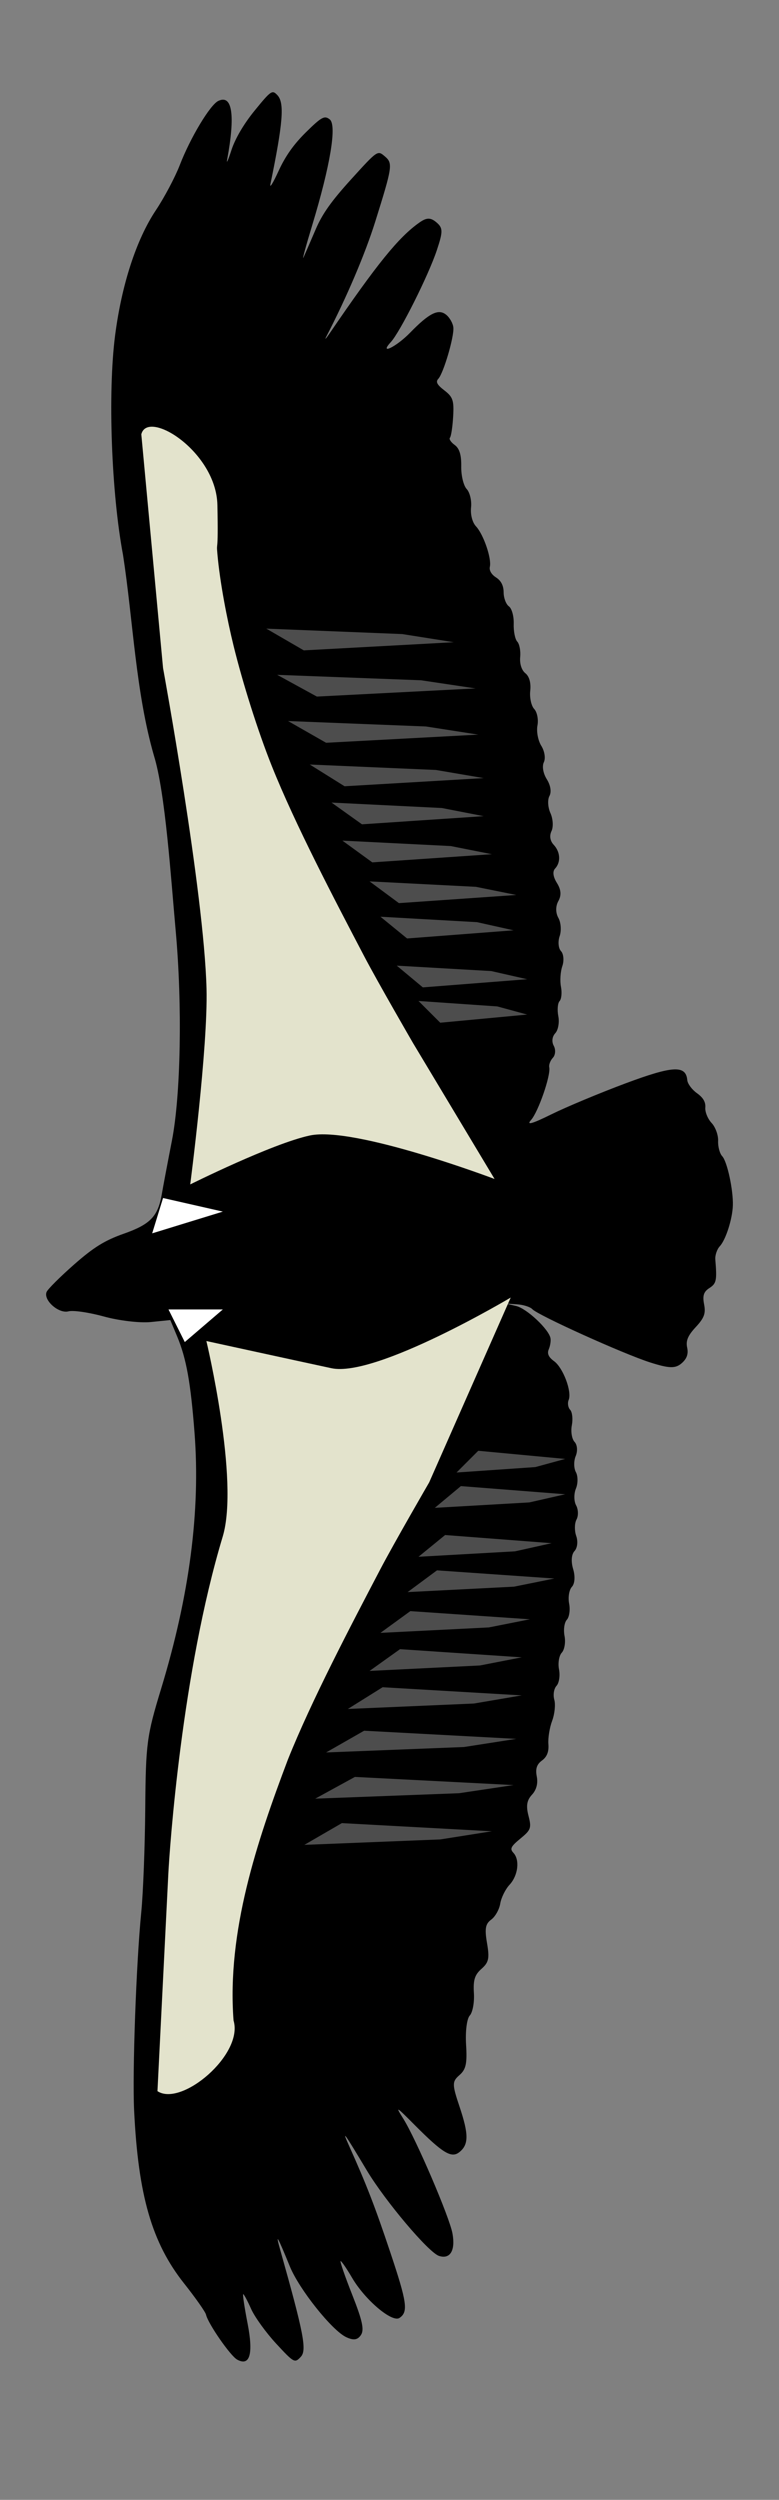 <?xml version="1.0" encoding="UTF-8" standalone="no"?>
<!-- Created with Inkscape (http://www.inkscape.org/) -->
<svg
   xmlns:svg="http://www.w3.org/2000/svg"
   xmlns="http://www.w3.org/2000/svg"
   xmlns:inkscape="http://www.inkscape.org/namespaces/inkscape"
   version="1.0"
   width="169.819"
   height="544.885"
   id="svg2">
  <rect width="100%" height="100%" fill="#808080" stroke="none"/>
  <defs
     id="defs4">
    <inkscape:perspective
       id="perspective36" />
    <inkscape:perspective
       id="perspective8" />
  </defs>
  <g
     transform="translate(-287.279,79.607)"
     id="layer1">
    <path
       d="M 374.37,425.619 C 372.769,426.706 366.866,421.718 364.042,416.892 C 362.861,414.874 361.73,413.224 361.527,413.225 C 361.324,413.225 362.462,416.527 364.056,420.562 C 366.292,426.22 366.725,428.235 365.948,429.366 C 365.211,430.44 364.355,430.56 362.752,429.812 C 359.673,428.376 352.503,419.384 350.47,414.408 C 347.723,407.687 347.272,406.911 348.363,410.783 C 353.508,429.054 354.2,432.647 352.852,434.098 C 351.533,435.518 351.373,435.432 347.468,431.21 C 345.255,428.816 342.802,425.414 342.017,423.649 C 341.232,421.885 340.458,420.441 340.298,420.441 C 340.138,420.442 340.569,423.326 341.255,426.852 C 342.546,433.487 341.747,436.238 338.974,434.704 C 337.493,433.885 332.625,426.856 332.194,424.914 C 332.062,424.32 329.914,421.261 327.42,418.115 C 320.384,409.241 317.399,398.901 316.515,380.336 C 316.118,372.005 316.976,348.241 318.074,337.194 C 318.485,333.05 318.877,322.863 318.943,314.555 C 319.058,300.365 319.268,298.785 322.416,288.435 C 328.59,268.142 330.993,249.735 329.689,232.728 C 328.85,221.777 327.9,216.496 325.911,211.727 L 324.408,208.121 L 320.136,208.553 C 317.787,208.791 313.211,208.252 309.968,207.356 C 306.725,206.46 303.235,205.948 302.213,206.22 C 300.082,206.786 296.695,203.792 297.436,201.997 C 297.688,201.386 300.376,198.702 303.409,196.033 C 307.69,192.264 310.116,190.759 314.259,189.3 C 320.077,187.252 321.735,185.518 322.565,180.614 C 322.823,179.09 323.808,173.876 324.754,169.025 C 326.691,159.097 327.046,139.461 325.581,123.279 C 324.549,111.88 323.326,93.163 320.854,85.157 C 316.845,71.282 316.286,55.506 314.1,41.359 C 311.558,27.878 310.763,5.996 312.363,-6.438 C 313.79,-17.538 316.996,-27.392 321.258,-33.784 C 323.107,-36.557 325.457,-40.994 326.48,-43.644 C 328.768,-49.576 333.076,-56.749 334.865,-57.607 C 337.919,-59.074 338.6,-54.547 336.791,-44.789 C 336.598,-43.751 337.022,-44.697 337.733,-46.891 C 338.544,-49.395 340.429,-52.603 342.794,-55.505 C 346.375,-59.898 346.623,-60.065 347.757,-58.854 C 349.323,-57.181 348.983,-52.866 346.228,-39.458 C 346.021,-38.448 346.816,-39.731 347.995,-42.31 C 349.495,-45.591 351.299,-48.142 354.003,-50.807 C 357.378,-54.133 358.032,-54.484 359.165,-53.577 C 360.74,-52.316 359.282,-43.528 355.341,-30.525 C 353.906,-25.791 353.058,-22.643 353.457,-23.53 C 353.856,-24.416 355.05,-27.167 356.111,-29.643 C 357.55,-33 359.509,-35.763 363.813,-40.507 C 369.583,-46.865 369.587,-46.868 371.142,-45.548 C 372.953,-44.011 372.861,-43.377 369.08,-31.297 C 366.881,-24.274 362.864,-14.834 358.433,-6.281 C 357.996,-5.436 358.273,-5.677 359.049,-6.816 C 369.457,-22.089 374.202,-27.945 378.741,-31.122 C 380.291,-32.208 381.151,-32.213 382.413,-31.144 C 383.858,-29.922 383.869,-29.172 382.509,-25.076 C 380.692,-19.605 374.509,-7.258 372.48,-5.048 C 369.782,-2.107 373.667,-3.993 376.672,-7.081 C 380.825,-11.351 382.839,-12.363 384.517,-11.022 C 385.313,-10.386 386.03,-9.117 386.111,-8.201 C 386.29,-6.175 383.962,1.739 382.827,2.96 C 382.212,3.622 382.542,4.251 384.156,5.493 C 386.018,6.927 386.271,7.686 386.062,11.226 C 385.931,13.471 385.616,15.53 385.363,15.802 C 385.11,16.074 385.576,16.786 386.398,17.383 C 387.436,18.136 387.873,19.566 387.827,22.058 C 387.79,24.032 388.323,26.249 389.012,26.984 C 389.7,27.719 390.131,29.522 389.97,30.991 C 389.8,32.543 390.251,34.275 391.047,35.125 C 392.679,36.868 394.482,42.126 394.066,43.928 C 393.884,44.716 394.403,45.612 395.418,46.261 C 396.515,46.962 397.067,48.053 397.07,49.524 C 397.072,50.739 397.589,52.106 398.22,52.562 C 398.85,53.018 399.321,54.723 399.266,56.351 C 399.211,57.979 399.559,59.73 400.039,60.243 C 400.519,60.756 400.806,62.272 400.677,63.611 C 400.537,65.071 400.988,66.483 401.805,67.137 C 402.664,67.825 403.056,69.235 402.868,70.956 C 402.703,72.457 403.092,74.244 403.732,74.928 C 404.372,75.611 404.691,77.232 404.441,78.529 C 404.192,79.826 404.568,81.816 405.276,82.952 C 406.002,84.115 406.247,85.677 405.836,86.531 C 405.412,87.414 405.679,88.962 406.477,90.24 C 407.311,91.576 407.535,93.007 407.049,93.901 C 406.61,94.708 406.712,96.385 407.274,97.628 C 407.837,98.871 407.941,100.627 407.507,101.531 C 407.016,102.55 407.19,103.68 407.963,104.506 C 409.442,106.086 409.579,108.316 408.283,109.711 C 407.695,110.344 407.841,111.499 408.681,112.844 C 409.603,114.321 409.699,115.535 408.993,116.803 C 408.378,117.911 408.381,119.354 409.002,120.461 C 409.565,121.466 409.691,123.258 409.28,124.442 C 408.87,125.626 409.001,127.094 409.573,127.705 C 410.145,128.315 410.275,129.789 409.862,130.98 C 409.449,132.17 409.316,134.188 409.566,135.465 C 409.816,136.741 409.68,138.152 409.263,138.6 C 408.847,139.049 408.724,140.529 408.991,141.889 C 409.257,143.248 408.957,144.919 408.324,145.601 C 407.64,146.338 407.507,147.453 407.998,148.348 C 408.452,149.176 408.367,150.346 407.809,150.947 C 407.25,151.548 406.892,152.483 407.012,153.024 C 407.393,154.739 404.618,162.764 403.033,164.53 C 401.961,165.725 403.274,165.356 407.476,163.281 C 410.756,161.662 418.045,158.619 423.674,156.519 C 433.981,152.674 436.811,152.528 437.103,155.829 C 437.173,156.617 438.119,157.894 439.205,158.667 C 440.568,159.638 441.135,160.611 441.033,161.809 C 440.952,162.763 441.57,164.275 442.406,165.168 C 443.242,166.062 443.881,167.818 443.825,169.07 C 443.769,170.323 444.175,171.832 444.728,172.422 C 445.807,173.575 447.143,179.772 447.038,183.136 C 446.946,186.092 445.495,190.63 444.194,192.03 C 443.579,192.692 443.138,193.994 443.215,194.922 C 443.595,199.511 443.459,200.154 441.902,201.159 C 440.679,201.947 440.401,202.811 440.769,204.687 C 441.159,206.678 440.799,207.663 438.95,209.653 C 437.224,211.511 436.754,212.638 437.08,214.137 C 437.381,215.523 436.999,216.578 435.837,217.571 C 434.5,218.712 433.112,218.669 429.011,217.358 C 423.149,215.484 404.58,207.091 403.32,205.745 C 402.861,205.255 401.372,204.781 400.011,204.691 L 397.535,204.529 L 399.795,205.058 C 402.103,205.598 406.941,210.139 407.285,212.087 C 407.39,212.681 407.218,213.766 406.905,214.498 C 406.509,215.42 406.86,216.211 408.046,217.071 C 410.029,218.509 411.995,223.717 411.242,225.539 C 410.959,226.224 411.107,227.189 411.57,227.684 C 412.033,228.179 412.198,229.698 411.936,231.059 C 411.674,232.42 411.94,234.046 412.527,234.673 C 413.134,235.322 413.243,236.652 412.78,237.764 C 412.333,238.837 412.351,240.415 412.82,241.27 C 413.289,242.126 413.292,243.74 412.826,244.857 C 412.361,245.974 412.38,247.617 412.868,248.508 C 413.357,249.399 413.396,250.792 412.955,251.602 C 412.515,252.413 412.486,254.021 412.891,255.176 C 413.312,256.375 413.151,257.789 412.517,258.471 C 411.846,259.194 411.728,260.743 412.219,262.386 C 412.701,263.997 412.589,265.581 411.946,266.273 C 411.349,266.916 411.079,268.555 411.345,269.914 C 411.612,271.274 411.387,272.864 410.845,273.447 C 410.304,274.03 410.079,275.62 410.346,276.98 C 410.612,278.34 410.341,279.979 409.743,280.622 C 409.146,281.266 408.875,282.905 409.141,284.265 C 409.408,285.625 409.163,287.236 408.597,287.846 C 408.031,288.455 407.812,289.814 408.111,290.865 C 408.41,291.917 408.199,293.992 407.642,295.477 C 407.085,296.962 406.718,299.253 406.826,300.568 C 406.96,302.192 406.513,303.333 405.431,304.124 C 404.282,304.964 403.966,305.937 404.296,307.619 C 404.591,309.121 404.215,310.533 403.24,311.587 C 402.128,312.79 401.926,314 402.481,316.151 C 403.173,318.835 403.027,319.249 400.728,321.139 C 398.632,322.862 398.381,323.372 399.197,324.245 C 400.637,325.784 400.221,329.203 398.348,331.22 C 397.445,332.191 396.537,334.034 396.329,335.314 C 396.121,336.595 395.235,338.165 394.361,338.805 C 393.096,339.73 392.909,340.774 393.446,343.918 C 394.018,347.259 393.832,348.125 392.241,349.533 C 390.758,350.846 390.408,351.97 390.588,354.846 C 390.713,356.852 390.309,359.038 389.691,359.704 C 389.054,360.39 388.703,363.135 388.881,366.039 C 389.136,370.208 388.865,371.452 387.431,372.703 C 385.822,374.106 385.823,374.704 387.435,379.513 C 389.478,385.605 389.479,387.82 387.44,389.47 C 385.692,390.883 383.817,389.745 377.603,383.498 C 373.566,379.439 373.41,379.355 375.191,382.192 C 377.98,386.635 385.281,403.67 385.918,407.222 C 386.585,410.937 385.411,412.89 382.981,412.106 C 380.717,411.376 371.248,400.159 367.238,393.458 C 362.276,385.166 361.683,384.342 363.352,388.059 C 367.189,396.602 369.022,401.336 372.355,411.306 C 376.022,422.276 376.307,424.304 374.37,425.619 z"
       id="path2256"
       style="fill:#000000" />
    <path
       d="M 31.989,91.11 L 45.022,102.957"
       transform="translate(287.279,-79.607)"
       id="path2386"
       style="fill:none;fill-rule:evenodd;stroke:#000000;stroke-width:1px;stroke-linecap:butt;stroke-linejoin:miter;stroke-opacity:1" />
    <path
       d="M 30.805,94.664 C 32.201,89.08 47.15,98.469 47.392,110.066 C 47.633,121.664 47.113,117.543 47.392,120.729 C 47.927,126.842 49.479,134.913 50.946,140.871 C 52.907,148.839 56.195,159.316 59.24,166.936 C 64.371,179.779 72.967,196.151 79.381,208.404 C 82.407,214.185 90.044,227.361 90.044,227.361 L 107.816,256.98 C 107.816,256.98 77.269,245.407 67.533,247.502 C 59.274,249.28 41.468,258.165 41.468,258.165 C 41.468,258.165 45.354,228.349 45.022,215.513 C 44.476,194.357 35.544,145.61 35.544,145.61 L 30.805,94.664 z"
       transform="translate(287.279,-79.607)"
       id="path2388"
       style="fill:#e3e3cc;fill-opacity:1;fill-rule:evenodd;stroke:none;stroke-width:1px;stroke-linecap:butt;stroke-linejoin:miter;stroke-opacity:1" />
    <path
       d="M 321.604,376.193 C 326.839,379.682 340.416,368.183 338.192,360.79 C 336.729,341.439 343.246,321.875 350.039,303.92 C 355.171,291.077 363.767,274.705 370.181,262.453 C 373.207,256.672 380.844,243.496 380.844,243.496 L 398.616,203.213 C 398.616,203.213 369.253,220.711 359.518,218.615 C 351.258,216.838 332.268,212.691 332.268,212.691 C 332.268,212.691 339.528,243.05 335.822,255.344 C 326.927,284.849 324.252,323.239 323.974,328.801 L 321.604,376.193 z"
       id="path2390"
       style="fill:#e3e3cc;fill-opacity:1;fill-rule:evenodd;stroke:none;stroke-width:1px;stroke-linecap:butt;stroke-linejoin:miter;stroke-opacity:1" />
    <path
       d="M 36.729,285.415 L 48.576,285.415 L 40.283,292.524 L 36.729,285.415 z"
       transform="translate(287.279,-79.607)"
       id="path2392"
       style="fill:#ffffff;fill-rule:evenodd;stroke:none;stroke-width:1px;stroke-linecap:butt;stroke-linejoin:miter;stroke-opacity:1" />
    <path
       d="M 35.544,261.127 L 33.174,268.828 L 48.576,264.089 L 35.544,261.127 z"
       transform="translate(287.279,-79.607)"
       id="path2394"
       style="fill:#ffffff;fill-rule:evenodd;stroke:none;stroke-width:1px;stroke-linecap:butt;stroke-linejoin:miter;stroke-opacity:1" />
    <g
       id="g3188">
      <path
         d="M 391.54,236.613 L 410.497,238.39 L 403.981,240.167 L 386.801,241.352 L 391.54,236.613 z"
         id="path2398"
         style="fill:#4d4d4d;fill-rule:evenodd;stroke:none;stroke-width:1px;stroke-linecap:butt;stroke-linejoin:miter;stroke-opacity:1" />
      <path
         d="M 387.749,244.314 L 410.497,246.091 L 402.678,247.869 L 382.062,249.053 L 387.749,244.314 z"
         id="path2400"
         style="fill:#4d4d4d;fill-rule:evenodd;stroke:none;stroke-width:1px;stroke-linecap:butt;stroke-linejoin:miter;stroke-opacity:1" />
      <path
         d="M 384.313,254.977 L 407.535,256.755 L 399.553,258.532 L 378.508,259.717 L 384.313,254.977 z"
         id="path2402"
         style="fill:#4d4d4d;fill-rule:evenodd;stroke:none;stroke-width:1px;stroke-linecap:butt;stroke-linejoin:miter;stroke-opacity:1" />
      <path
         d="M 382.536,262.679 L 408.128,264.456 L 399.33,266.233 L 376.138,267.418 L 382.536,262.679 z"
         id="path2404"
         style="fill:#4d4d4d;fill-rule:evenodd;stroke:none;stroke-width:1px;stroke-linecap:butt;stroke-linejoin:miter;stroke-opacity:1" />
      <path
         d="M 376.731,271.564 L 402.796,273.342 L 393.836,275.119 L 370.214,276.304 L 376.731,271.564 z"
         id="path2406"
         style="fill:#4d4d4d;fill-rule:evenodd;stroke:none;stroke-width:1px;stroke-linecap:butt;stroke-linejoin:miter;stroke-opacity:1" />
      <path
         d="M 374.479,279.858 L 401.019,281.635 L 391.896,283.412 L 367.845,284.597 L 374.479,279.858 z"
         id="path2408"
         style="fill:#4d4d4d;fill-rule:evenodd;stroke:none;stroke-width:1px;stroke-linecap:butt;stroke-linejoin:miter;stroke-opacity:1" />
      <path
         d="M 370.688,288.152 L 401.019,289.929 L 390.593,291.706 L 363.105,292.891 L 370.688,288.152 z"
         id="path2410"
         style="fill:#4d4d4d;fill-rule:evenodd;stroke:none;stroke-width:1px;stroke-linecap:butt;stroke-linejoin:miter;stroke-opacity:1" />
      <path
         d="M 366.66,297.63 L 399.834,299.407 L 388.43,301.184 L 358.366,302.369 L 366.66,297.63 z"
         id="path2412"
         style="fill:#4d4d4d;fill-rule:evenodd;stroke:none;stroke-width:1px;stroke-linecap:butt;stroke-linejoin:miter;stroke-opacity:1" />
      <path
         d="M 364.646,307.701 L 399.242,309.478 L 387.349,311.255 L 355.997,312.44 L 364.646,307.701 z"
         id="path2414"
         style="fill:#4d4d4d;fill-rule:evenodd;stroke:none;stroke-width:1px;stroke-linecap:butt;stroke-linejoin:miter;stroke-opacity:1" />
      <path
         d="M 361.802,317.771 L 394.502,319.549 L 383.262,321.326 L 353.627,322.511 L 361.802,317.771 z"
         id="path2416"
         style="fill:#4d4d4d;fill-rule:evenodd;stroke:none;stroke-width:1px;stroke-linecap:butt;stroke-linejoin:miter;stroke-opacity:1" />
    </g>
    <g
       transform="matrix(1,0,0,-1,-8.294,379.924)"
       id="g3200">
      <path
         d="M 391.54,236.613 L 410.497,238.39 L 403.981,240.167 L 386.801,241.352 L 391.54,236.613 z"
         id="path3202"
         style="fill:#4d4d4d;fill-rule:evenodd;stroke:none;stroke-width:1px;stroke-linecap:butt;stroke-linejoin:miter;stroke-opacity:1" />
      <path
         d="M 387.749,244.314 L 410.497,246.091 L 402.678,247.869 L 382.062,249.053 L 387.749,244.314 z"
         id="path3204"
         style="fill:#4d4d4d;fill-rule:evenodd;stroke:none;stroke-width:1px;stroke-linecap:butt;stroke-linejoin:miter;stroke-opacity:1" />
      <path
         d="M 384.313,254.977 L 407.535,256.755 L 399.553,258.532 L 378.508,259.717 L 384.313,254.977 z"
         id="path3206"
         style="fill:#4d4d4d;fill-rule:evenodd;stroke:none;stroke-width:1px;stroke-linecap:butt;stroke-linejoin:miter;stroke-opacity:1" />
      <path
         d="M 382.536,262.679 L 408.128,264.456 L 399.33,266.233 L 376.138,267.418 L 382.536,262.679 z"
         id="path3208"
         style="fill:#4d4d4d;fill-rule:evenodd;stroke:none;stroke-width:1px;stroke-linecap:butt;stroke-linejoin:miter;stroke-opacity:1" />
      <path
         d="M 376.731,271.564 L 402.796,273.342 L 393.836,275.119 L 370.214,276.304 L 376.731,271.564 z"
         id="path3210"
         style="fill:#4d4d4d;fill-rule:evenodd;stroke:none;stroke-width:1px;stroke-linecap:butt;stroke-linejoin:miter;stroke-opacity:1" />
      <path
         d="M 374.479,279.858 L 401.019,281.635 L 391.896,283.412 L 367.845,284.597 L 374.479,279.858 z"
         id="path3212"
         style="fill:#4d4d4d;fill-rule:evenodd;stroke:none;stroke-width:1px;stroke-linecap:butt;stroke-linejoin:miter;stroke-opacity:1" />
      <path
         d="M 370.688,288.152 L 401.019,289.929 L 390.593,291.706 L 363.105,292.891 L 370.688,288.152 z"
         id="path3214"
         style="fill:#4d4d4d;fill-rule:evenodd;stroke:none;stroke-width:1px;stroke-linecap:butt;stroke-linejoin:miter;stroke-opacity:1" />
      <path
         d="M 366.66,297.63 L 399.834,299.407 L 388.43,301.184 L 358.366,302.369 L 366.66,297.63 z"
         id="path3216"
         style="fill:#4d4d4d;fill-rule:evenodd;stroke:none;stroke-width:1px;stroke-linecap:butt;stroke-linejoin:miter;stroke-opacity:1" />
      <path
         d="M 364.646,307.701 L 399.242,309.478 L 387.349,311.255 L 355.997,312.44 L 364.646,307.701 z"
         id="path3218"
         style="fill:#4d4d4d;fill-rule:evenodd;stroke:none;stroke-width:1px;stroke-linecap:butt;stroke-linejoin:miter;stroke-opacity:1" />
      <path
         d="M 361.802,317.771 L 394.502,319.549 L 383.262,321.326 L 353.627,322.511 L 361.802,317.771 z"
         id="path3220"
         style="fill:#4d4d4d;fill-rule:evenodd;stroke:none;stroke-width:1px;stroke-linecap:butt;stroke-linejoin:miter;stroke-opacity:1" />
    </g>
  </g>
</svg>
